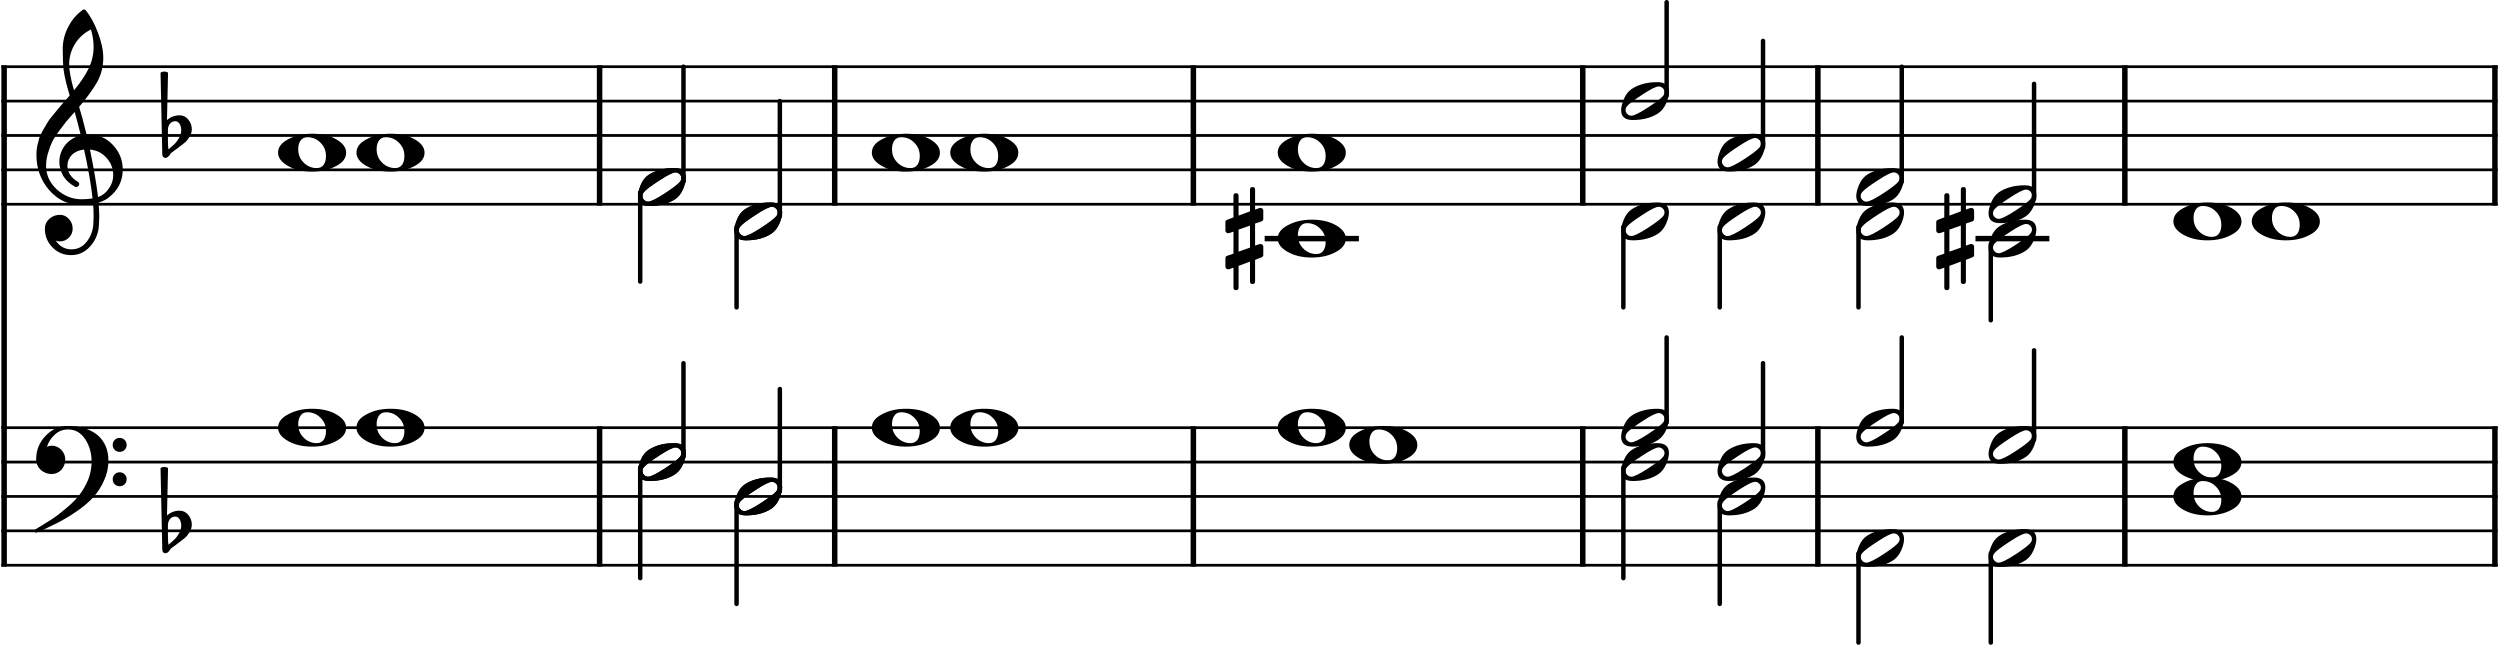 <?xml version="1.0" encoding="UTF-8" standalone="no"?>
<!DOCTYPE svg PUBLIC "-//W3C//DTD SVG 1.1//EN" "http://www.w3.org/Graphics/SVG/1.1/DTD/svg11.dtd">
<svg width="100%" height="100%" viewBox="0 0 1818 469" version="1.1" xmlns="http://www.w3.org/2000/svg" xmlns:xlink="http://www.w3.org/1999/xlink" xml:space="preserve" xmlns:serif="http://www.serif.com/" style="fill-rule:evenodd;clip-rule:evenodd;stroke-linejoin:bevel;">
    <g transform="matrix(1,0,0,1,-140.732,-268.24)">
        <path d="M141.732,316.743L1957.04,316.743" style="fill:none;fill-rule:nonzero;stroke:black;stroke-width:2px;"/>
    </g>
    <g transform="matrix(1,0,0,1,-140.732,-268.24)">
        <path d="M141.732,341.745L1957.04,341.745" style="fill:none;fill-rule:nonzero;stroke:black;stroke-width:2px;"/>
    </g>
    <g transform="matrix(1,0,0,1,-140.732,-268.24)">
        <path d="M141.732,366.746L1957.04,366.746" style="fill:none;fill-rule:nonzero;stroke:black;stroke-width:2px;"/>
    </g>
    <g transform="matrix(1,0,0,1,-140.732,-268.24)">
        <path d="M141.732,391.748L1957.04,391.748" style="fill:none;fill-rule:nonzero;stroke:black;stroke-width:2px;"/>
    </g>
    <g transform="matrix(1,0,0,1,-140.732,-268.24)">
        <path d="M141.732,416.75L1957.04,416.75" style="fill:none;fill-rule:nonzero;stroke:black;stroke-width:2px;"/>
    </g>
    <g transform="matrix(1,0,0,1,-140.732,-268.24)">
        <path d="M141.732,579.26L1957.04,579.26" style="fill:none;fill-rule:nonzero;stroke:black;stroke-width:2px;"/>
    </g>
    <g transform="matrix(1,0,0,1,-140.732,-268.24)">
        <path d="M141.732,604.261L1957.04,604.261" style="fill:none;fill-rule:nonzero;stroke:black;stroke-width:2px;"/>
    </g>
    <g transform="matrix(1,0,0,1,-140.732,-268.24)">
        <path d="M141.732,629.263L1957.04,629.263" style="fill:none;fill-rule:nonzero;stroke:black;stroke-width:2px;"/>
    </g>
    <g transform="matrix(1,0,0,1,-140.732,-268.24)">
        <path d="M141.732,654.265L1957.04,654.265" style="fill:none;fill-rule:nonzero;stroke:black;stroke-width:2px;"/>
    </g>
    <g transform="matrix(1,0,0,1,-140.732,-268.24)">
        <path d="M141.732,679.266L1957.04,679.266" style="fill:none;fill-rule:nonzero;stroke:black;stroke-width:2px;"/>
    </g>
    <g transform="matrix(1,0,0,1,-140.732,-268.24)">
        <path d="M143.732,578.26L143.732,680.266" style="fill:none;fill-rule:nonzero;stroke:black;stroke-width:4px;"/>
    </g>
    <g transform="matrix(1,0,0,1,-140.732,-268.24)">
        <path d="M576.753,578.26L576.753,680.266" style="fill:none;fill-rule:nonzero;stroke:black;stroke-width:4px;"/>
    </g>
    <g transform="matrix(1,0,0,1,-140.732,-268.24)">
        <path d="M747.729,578.26L747.729,680.266" style="fill:none;fill-rule:nonzero;stroke:black;stroke-width:4px;"/>
    </g>
    <g transform="matrix(1,0,0,1,-140.732,-268.24)">
        <path d="M1008.55,578.26L1008.55,680.266" style="fill:none;fill-rule:nonzero;stroke:black;stroke-width:4px;"/>
    </g>
    <g transform="matrix(1,0,0,1,-140.732,-268.24)">
        <path d="M1291.71,578.26L1291.71,680.266" style="fill:none;fill-rule:nonzero;stroke:black;stroke-width:4px;"/>
    </g>
    <g transform="matrix(1,0,0,1,-140.732,-268.24)">
        <path d="M1462.69,578.26L1462.69,680.266" style="fill:none;fill-rule:nonzero;stroke:black;stroke-width:4px;"/>
    </g>
    <g transform="matrix(1,0,0,1,-140.732,-268.24)">
        <path d="M1685.92,578.26L1685.92,680.266" style="fill:none;fill-rule:nonzero;stroke:black;stroke-width:4px;"/>
    </g>
    <g transform="matrix(1,0,0,1,-140.732,-268.24)">
        <path d="M1955.04,578.26L1955.04,680.266" style="fill:none;fill-rule:nonzero;stroke:black;stroke-width:4px;"/>
    </g>
    <g transform="matrix(1,0,0,1,-140.732,-268.24)">
        <path d="M143.732,315.743L143.732,579.26" style="fill:none;fill-rule:nonzero;stroke:black;stroke-width:4px;"/>
    </g>
    <g transform="matrix(1,0,0,1,-140.732,-268.24)">
        <path d="M576.753,315.743L576.753,417.75" style="fill:none;fill-rule:nonzero;stroke:black;stroke-width:4px;"/>
    </g>
    <g transform="matrix(1,0,0,1,-140.732,-268.24)">
        <path d="M747.729,315.743L747.729,417.75" style="fill:none;fill-rule:nonzero;stroke:black;stroke-width:4px;"/>
    </g>
    <g transform="matrix(1,0,0,1,-140.732,-268.24)">
        <path d="M1008.55,315.743L1008.55,417.75" style="fill:none;fill-rule:nonzero;stroke:black;stroke-width:4px;"/>
    </g>
    <g transform="matrix(1,0,0,1,-140.732,-268.24)">
        <path d="M1291.71,315.743L1291.71,417.75" style="fill:none;fill-rule:nonzero;stroke:black;stroke-width:4px;"/>
    </g>
    <g transform="matrix(1,0,0,1,-140.732,-268.24)">
        <path d="M1462.69,315.743L1462.69,417.75" style="fill:none;fill-rule:nonzero;stroke:black;stroke-width:4px;"/>
    </g>
    <g transform="matrix(1,0,0,1,-140.732,-268.24)">
        <path d="M1685.92,315.743L1685.92,417.75" style="fill:none;fill-rule:nonzero;stroke:black;stroke-width:4px;"/>
    </g>
    <g transform="matrix(1,0,0,1,-140.732,-268.24)">
        <path d="M1955.04,315.743L1955.04,417.75" style="fill:none;fill-rule:nonzero;stroke:black;stroke-width:4px;"/>
    </g>
    <g transform="matrix(1,0,0,1,-140.732,-268.24)">
        <path d="M1053.43,472.907C1053.43,474.147 1052.81,474.767 1051.58,474.767C1050.34,474.767 1049.73,474.147 1049.73,472.907L1049.73,458.454L1041.43,461.579L1041.43,477.392C1041.43,478.631 1040.81,479.251 1039.57,479.251C1038.33,479.251 1037.71,478.631 1037.71,477.392L1037.71,462.845L1034.59,464.017C1034.52,464.079 1034.26,464.111 1033.81,464.111C1033.29,464.111 1032.83,463.915 1032.44,463.525C1032.05,463.134 1031.85,462.678 1031.85,462.157L1031.85,456.111C1031.85,455.131 1032.27,454.512 1033.12,454.251L1037.71,452.689L1037.71,436.673L1034.59,437.751C1034.52,437.814 1034.26,437.845 1033.81,437.845C1033.29,437.845 1032.83,437.65 1032.44,437.259C1032.05,436.868 1031.85,436.413 1031.85,435.892L1031.85,429.829C1031.85,428.923 1032.27,428.34 1033.12,428.079L1037.71,426.314L1037.71,410.595C1037.71,409.355 1038.33,408.736 1039.57,408.736C1040.81,408.736 1041.43,409.355 1041.43,410.595L1041.43,425.048L1049.73,421.923L1049.73,406.111C1049.73,404.871 1050.34,404.251 1051.58,404.251C1052.81,404.251 1053.43,404.871 1053.43,406.111L1053.43,420.657L1056.67,419.486C1056.73,419.423 1056.95,419.392 1057.34,419.392C1057.8,419.392 1058.29,419.585 1058.81,419.97C1059.2,420.366 1059.4,420.824 1059.4,421.345L1059.4,427.392C1059.4,428.308 1058.94,428.928 1058.02,429.251L1053.43,430.814L1053.43,446.829L1056.67,445.751C1056.73,445.689 1056.95,445.657 1057.34,445.657C1057.8,445.657 1058.29,445.855 1058.81,446.251C1059.2,446.637 1059.4,447.09 1059.4,447.611L1059.4,453.673C1059.4,454.517 1058.94,455.1 1058.02,455.423L1053.43,457.189L1053.43,472.907M1049.73,432.282L1041.43,435.204L1041.43,451.22L1049.73,448.298L1049.73,432.282" style="fill-rule:nonzero;"/>
    </g>
    <g transform="matrix(1,0,0,1,-140.732,-268.24)">
        <path d="M1570.34,472.907C1570.34,474.147 1569.72,474.767 1568.49,474.767C1567.25,474.767 1566.64,474.147 1566.64,472.907L1566.64,458.454L1558.34,461.579L1558.34,477.392C1558.34,478.631 1557.72,479.251 1556.48,479.251C1555.24,479.251 1554.62,478.631 1554.62,477.392L1554.62,462.845L1551.5,464.017C1551.43,464.079 1551.17,464.111 1550.72,464.111C1550.19,464.111 1549.74,463.915 1549.35,463.525C1548.96,463.134 1548.76,462.678 1548.76,462.157L1548.76,456.111C1548.76,455.131 1549.18,454.512 1550.03,454.251L1554.62,452.689L1554.62,436.673L1551.5,437.751C1551.43,437.814 1551.17,437.845 1550.72,437.845C1550.19,437.845 1549.74,437.65 1549.35,437.259C1548.96,436.868 1548.76,436.413 1548.76,435.892L1548.76,429.829C1548.76,428.923 1549.18,428.34 1550.03,428.079L1554.62,426.314L1554.62,410.595C1554.62,409.355 1555.24,408.736 1556.48,408.736C1557.72,408.736 1558.34,409.355 1558.34,410.595L1558.34,425.048L1566.64,421.923L1566.64,406.111C1566.64,404.871 1567.25,404.251 1568.49,404.251C1569.72,404.251 1570.34,404.871 1570.34,406.111L1570.34,420.657L1573.57,419.486C1573.64,419.423 1573.86,419.392 1574.25,419.392C1574.71,419.392 1575.19,419.585 1575.72,419.97C1576.11,420.366 1576.31,420.824 1576.31,421.345L1576.31,427.392C1576.31,428.308 1575.85,428.928 1574.93,429.251L1570.34,430.814L1570.34,446.829L1573.57,445.751C1573.64,445.689 1573.86,445.657 1574.25,445.657C1574.71,445.657 1575.19,445.855 1575.72,446.251C1576.11,446.637 1576.31,447.09 1576.31,447.611L1576.31,453.673C1576.31,454.517 1575.85,455.1 1574.93,455.423L1570.34,457.189L1570.34,472.907M1566.64,432.282L1558.34,435.204L1558.34,451.22L1566.64,448.298L1566.64,432.282" style="fill-rule:nonzero;"/>
    </g>
    <g transform="matrix(1,0,0,1,-140.732,-268.24)">
        <path d="M1062.39,441.751L1126.91,441.751" style="fill:none;fill-rule:nonzero;stroke:black;stroke-width:4px;stroke-linecap:square;"/>
    </g>
    <g transform="matrix(1,0,0,1,-140.732,-268.24)">
        <path d="M1579.3,441.751L1629.03,441.751" style="fill:none;fill-rule:nonzero;stroke:black;stroke-width:4px;stroke-linecap:square;"/>
    </g>
    <g transform="matrix(1,0,0,1,-140.732,-268.24)">
        <path d="M606.282,608.182L606.282,688.642" style="fill:none;fill-rule:nonzero;stroke:black;stroke-width:3.25px;stroke-linecap:round;"/>
    </g>
    <g transform="matrix(1,0,0,1,-140.732,-268.24)">
        <path d="M676.367,633.183L676.367,707.393" style="fill:none;fill-rule:nonzero;stroke:black;stroke-width:3.25px;stroke-linecap:round;"/>
    </g>
    <g transform="matrix(1,0,0,1,-140.732,-268.24)">
        <path d="M1321.24,608.182L1321.24,688.642" style="fill:none;fill-rule:nonzero;stroke:black;stroke-width:3.25px;stroke-linecap:round;"/>
    </g>
    <g transform="matrix(1,0,0,1,-140.732,-268.24)">
        <path d="M1391.33,633.183L1391.33,707.393" style="fill:none;fill-rule:nonzero;stroke:black;stroke-width:3.25px;stroke-linecap:round;"/>
    </g>
    <g transform="matrix(1,0,0,1,-140.732,-268.24)">
        <path d="M1492.22,670.686L1492.22,735.52" style="fill:none;fill-rule:nonzero;stroke:black;stroke-width:3.25px;stroke-linecap:round;"/>
    </g>
    <g transform="matrix(1,0,0,1,-140.732,-268.24)">
        <path d="M1588.43,670.686L1588.43,735.52" style="fill:none;fill-rule:nonzero;stroke:black;stroke-width:3.25px;stroke-linecap:round;"/>
    </g>
    <g transform="matrix(1,0,0,1,-140.732,-268.24)">
        <path d="M637.752,600.421L637.752,532.382" style="fill:none;fill-rule:nonzero;stroke:black;stroke-width:3.25px;stroke-linecap:round;"/>
    </g>
    <g transform="matrix(1,0,0,1,-140.732,-268.24)">
        <path d="M707.837,625.423L707.837,551.133" style="fill:none;fill-rule:nonzero;stroke:black;stroke-width:3.25px;stroke-linecap:round;"/>
    </g>
    <g transform="matrix(1,0,0,1,-140.732,-268.24)">
        <path d="M1352.71,575.42L1352.71,513.631" style="fill:none;fill-rule:nonzero;stroke:black;stroke-width:3.25px;stroke-linecap:round;"/>
    </g>
    <g transform="matrix(1,0,0,1,-140.732,-268.24)">
        <path d="M1422.8,600.421L1422.8,532.382" style="fill:none;fill-rule:nonzero;stroke:black;stroke-width:3.25px;stroke-linecap:round;"/>
    </g>
    <g transform="matrix(1,0,0,1,-140.732,-268.24)">
        <path d="M1523.69,575.42L1523.69,513.631" style="fill:none;fill-rule:nonzero;stroke:black;stroke-width:3.25px;stroke-linecap:round;"/>
    </g>
    <g transform="matrix(1,0,0,1,-140.732,-268.24)">
        <path d="M1619.9,587.92L1619.9,523.006" style="fill:none;fill-rule:nonzero;stroke:black;stroke-width:3.25px;stroke-linecap:round;"/>
    </g>
    <g transform="matrix(1,0,0,1,-140.732,-268.24)">
        <path d="M606.282,408.169L606.282,473.003" style="fill:none;fill-rule:nonzero;stroke:black;stroke-width:3.25px;stroke-linecap:round;"/>
    </g>
    <g transform="matrix(1,0,0,1,-140.732,-268.24)">
        <path d="M676.367,433.171L676.367,491.754" style="fill:none;fill-rule:nonzero;stroke:black;stroke-width:3.25px;stroke-linecap:round;"/>
    </g>
    <g transform="matrix(1,0,0,1,-140.732,-268.24)">
        <path d="M1321.24,433.171L1321.24,491.754" style="fill:none;fill-rule:nonzero;stroke:black;stroke-width:3.25px;stroke-linecap:round;"/>
    </g>
    <g transform="matrix(1,0,0,1,-140.732,-268.24)">
        <path d="M1391.33,433.171L1391.33,491.754" style="fill:none;fill-rule:nonzero;stroke:black;stroke-width:3.25px;stroke-linecap:round;"/>
    </g>
    <g transform="matrix(1,0,0,1,-140.732,-268.24)">
        <path d="M1492.22,433.171L1492.22,491.754" style="fill:none;fill-rule:nonzero;stroke:black;stroke-width:3.25px;stroke-linecap:round;"/>
    </g>
    <g transform="matrix(1,0,0,1,-140.732,-268.24)">
        <path d="M1588.43,445.671L1588.43,501.13" style="fill:none;fill-rule:nonzero;stroke:black;stroke-width:3.25px;stroke-linecap:round;"/>
    </g>
    <g transform="matrix(1,0,0,1,-140.732,-268.24)">
        <path d="M637.752,400.409L637.752,316.743" style="fill:none;fill-rule:nonzero;stroke:black;stroke-width:3.25px;stroke-linecap:round;"/>
    </g>
    <g transform="matrix(1,0,0,1,-140.732,-268.24)">
        <path d="M707.837,425.41L707.837,341.745" style="fill:none;fill-rule:nonzero;stroke:black;stroke-width:3.25px;stroke-linecap:round;"/>
    </g>
    <g transform="matrix(1,0,0,1,-140.732,-268.24)">
        <path d="M1352.71,337.905L1352.71,269.865" style="fill:none;fill-rule:nonzero;stroke:black;stroke-width:3.25px;stroke-linecap:round;"/>
    </g>
    <g transform="matrix(1,0,0,1,-140.732,-268.24)">
        <path d="M1422.8,375.407L1422.8,297.992" style="fill:none;fill-rule:nonzero;stroke:black;stroke-width:3.25px;stroke-linecap:round;"/>
    </g>
    <g transform="matrix(1,0,0,1,-140.732,-268.24)">
        <path d="M1523.69,400.409L1523.69,316.743" style="fill:none;fill-rule:nonzero;stroke:black;stroke-width:3.25px;stroke-linecap:round;"/>
    </g>
    <g transform="matrix(1,0,0,1,-140.732,-268.24)">
        <path d="M1619.9,412.909L1619.9,329.244" style="fill:none;fill-rule:nonzero;stroke:black;stroke-width:3.25px;stroke-linecap:round;"/>
    </g>
    <g transform="matrix(1,0,0,1,-140.732,-268.24)">
        <path d="M421.436,568.025C419.092,568.025 417.4,568.838 416.358,570.463C415.191,572.025 414.608,574.145 414.608,576.822C414.608,579.885 415.42,582.52 417.045,584.729C418.67,586.874 420.462,588.374 422.42,589.229C424.17,590.072 426.025,590.494 427.983,590.494C430.264,590.494 431.988,589.682 433.155,588.057C434.259,586.421 434.811,584.302 434.811,581.697C434.811,578.635 433.999,575.999 432.374,573.791C430.749,571.708 428.993,570.208 427.108,569.291C425.212,568.447 423.321,568.025 421.436,568.025M424.764,565.494C431.795,565.494 437.655,566.859 442.342,569.588C447.092,572.328 449.467,575.552 449.467,579.26C449.467,583.229 447.025,586.484 442.139,589.025C437.254,591.692 431.462,593.025 424.764,593.025C417.858,593.025 411.999,591.661 407.186,588.932C402.363,586.192 399.952,582.968 399.952,579.26C399.952,575.291 402.426,572.036 407.374,569.494C412.259,566.828 418.056,565.494 424.764,565.494" style="fill-rule:nonzero;"/>
    </g>
    <g transform="matrix(1,0,0,1,-140.732,-268.24)">
        <path d="M636.204,597.715C636.204,596.61 635.782,595.668 634.938,594.886C634.084,594.043 633.105,593.621 632,593.621C630.052,593.621 626.115,595.574 620.188,599.48C614.063,603.449 610.318,606.282 608.954,607.98C608.235,608.886 607.875,609.829 607.875,610.808C607.875,611.912 608.302,612.855 609.157,613.636C609.938,614.48 610.912,614.902 612.079,614.902C613.964,614.902 617.938,612.949 624,609.043C629.99,605.136 633.698,602.303 635.125,600.543C635.844,599.699 636.204,598.756 636.204,597.715M631.032,590.496C636.625,590.496 639.422,592.902 639.422,597.715C639.422,600.058 638.74,602.793 637.375,605.918C636.011,608.98 634.188,611.324 631.907,612.949C626.896,616.334 620.615,618.027 613.063,618.027C607.459,618.027 604.657,615.621 604.657,610.808C604.657,608.662 605.339,605.959 606.704,602.699C608.006,599.574 609.829,597.199 612.172,595.574C617.193,592.189 623.48,590.496 631.032,590.496" style="fill-rule:nonzero;"/>
    </g>
    <g transform="matrix(1,0,0,1,-140.732,-268.24)">
        <path d="M706.288,622.716C706.288,621.612 705.866,620.669 705.023,619.888C704.169,619.044 703.189,618.622 702.085,618.622C700.137,618.622 696.2,620.575 690.273,624.482C684.148,628.45 680.403,631.284 679.038,632.982C678.32,633.888 677.96,634.831 677.96,635.81C677.96,636.914 678.387,637.857 679.241,638.638C680.023,639.482 680.997,639.904 682.163,639.904C684.049,639.904 688.023,637.95 694.085,634.044C700.075,630.138 703.783,627.305 705.21,625.544C705.929,624.7 706.288,623.758 706.288,622.716M701.116,615.497C706.71,615.497 709.507,617.904 709.507,622.716C709.507,625.06 708.825,627.794 707.46,630.919C706.096,633.982 704.273,636.325 701.991,637.95C696.981,641.336 690.7,643.029 683.148,643.029C677.544,643.029 674.741,640.622 674.741,635.81C674.741,633.664 675.424,630.961 676.788,627.7C678.09,624.575 679.913,622.2 682.257,620.575C687.278,617.19 693.564,615.497 701.116,615.497" style="fill-rule:nonzero;"/>
    </g>
    <g transform="matrix(1,0,0,1,-140.732,-268.24)">
        <path d="M853.234,568.025C850.89,568.025 849.198,568.838 848.156,570.463C846.989,572.025 846.406,574.145 846.406,576.822C846.406,579.885 847.218,582.52 848.843,584.729C850.468,586.874 852.26,588.374 854.218,589.229C855.968,590.072 857.823,590.494 859.781,590.494C862.062,590.494 863.786,589.682 864.953,588.057C866.057,586.421 866.609,584.302 866.609,581.697C866.609,578.635 865.797,575.999 864.172,573.791C862.547,571.708 860.791,570.208 858.906,569.291C857.01,568.447 855.12,568.025 853.234,568.025M856.562,565.494C863.593,565.494 869.453,566.859 874.14,569.588C878.89,572.328 881.265,575.552 881.265,579.26C881.265,583.229 878.823,586.484 873.937,589.025C869.052,591.692 863.26,593.025 856.562,593.025C849.656,593.025 843.797,591.661 838.984,588.932C834.161,586.192 831.75,582.968 831.75,579.26C831.75,575.291 834.224,572.036 839.172,569.494C844.057,566.828 849.854,565.494 856.562,565.494" style="fill-rule:nonzero;"/>
    </g>
    <g transform="matrix(1,0,0,1,-140.732,-268.24)">
        <path d="M1143.4,580.526C1141.05,580.526 1139.36,581.339 1138.32,582.964C1137.15,584.526 1136.57,586.646 1136.57,589.323C1136.57,592.386 1137.38,595.021 1139.01,597.229C1140.63,599.375 1142.42,600.875 1144.38,601.729C1146.13,602.573 1147.99,602.995 1149.94,602.995C1152.23,602.995 1153.95,602.183 1155.12,600.558C1156.22,598.922 1156.77,596.802 1156.77,594.198C1156.77,591.136 1155.96,588.5 1154.34,586.292C1152.71,584.209 1150.95,582.709 1149.07,581.792C1147.17,580.948 1145.28,580.526 1143.4,580.526M1146.73,577.995C1153.76,577.995 1159.62,579.36 1164.3,582.089C1169.05,584.828 1171.43,588.052 1171.43,591.761C1171.43,595.729 1168.99,598.985 1164.1,601.526C1159.22,604.193 1153.42,605.526 1146.73,605.526C1139.82,605.526 1133.96,604.162 1129.15,601.433C1124.32,598.693 1121.91,595.469 1121.91,591.761C1121.91,587.792 1124.39,584.537 1129.34,581.995C1134.22,579.328 1140.02,577.995 1146.73,577.995" style="fill-rule:nonzero;"/>
    </g>
    <g transform="matrix(1,0,0,1,-140.732,-268.24)">
        <path d="M1351.16,597.715C1351.16,596.61 1350.74,595.668 1349.9,594.886C1349.04,594.043 1348.07,593.621 1346.96,593.621C1345.01,593.621 1341.08,595.574 1335.15,599.48C1329.02,603.449 1325.28,606.282 1323.91,607.98C1323.2,608.886 1322.84,609.829 1322.84,610.808C1322.84,611.912 1323.26,612.855 1324.12,613.636C1324.9,614.48 1325.87,614.902 1327.04,614.902C1328.92,614.902 1332.9,612.949 1338.96,609.043C1344.95,605.136 1348.66,602.303 1350.09,600.543C1350.81,599.699 1351.16,598.756 1351.16,597.715M1345.99,590.496C1351.59,590.496 1354.38,592.902 1354.38,597.715C1354.38,600.058 1353.7,602.793 1352.34,605.918C1350.97,608.98 1349.15,611.324 1346.87,612.949C1341.86,616.334 1335.58,618.027 1328.02,618.027C1322.42,618.027 1319.62,615.621 1319.62,610.808C1319.62,608.662 1320.3,605.959 1321.66,602.699C1322.97,599.574 1324.79,597.199 1327.13,595.574C1332.15,592.189 1338.44,590.496 1345.99,590.496" style="fill-rule:nonzero;"/>
    </g>
    <g transform="matrix(1,0,0,1,-140.732,-268.24)">
        <path d="M1421.25,622.716C1421.25,621.612 1420.83,620.669 1419.98,619.888C1419.13,619.044 1418.15,618.622 1417.05,618.622C1415.1,618.622 1411.16,620.575 1405.23,624.482C1399.11,628.45 1395.36,631.284 1394,632.982C1393.28,633.888 1392.92,634.831 1392.92,635.81C1392.92,636.914 1393.35,637.857 1394.2,638.638C1394.98,639.482 1395.96,639.904 1397.12,639.904C1399.01,639.904 1402.98,637.95 1409.05,634.044C1415.04,630.138 1418.74,627.305 1420.17,625.544C1420.89,624.7 1421.25,623.758 1421.25,622.716M1416.08,615.497C1421.67,615.497 1424.47,617.904 1424.47,622.716C1424.47,625.06 1423.79,627.794 1422.42,630.919C1421.06,633.982 1419.23,636.325 1416.95,637.95C1411.94,641.336 1405.66,643.029 1398.11,643.029C1392.5,643.029 1389.7,640.622 1389.7,635.81C1389.7,633.664 1390.38,630.961 1391.75,627.7C1393.05,624.575 1394.87,622.2 1397.22,620.575C1402.24,617.19 1408.53,615.497 1416.08,615.497" style="fill-rule:nonzero;"/>
    </g>
    <g transform="matrix(1,0,0,1,-140.732,-268.24)">
        <path d="M1522.14,660.218C1522.14,659.114 1521.72,658.172 1520.88,657.39C1520.02,656.547 1519.04,656.125 1517.94,656.125C1515.99,656.125 1512.05,658.078 1506.13,661.984C1500,665.953 1496.26,668.786 1494.89,670.484C1494.17,671.39 1493.81,672.333 1493.81,673.312C1493.81,674.416 1494.24,675.359 1495.09,676.14C1495.88,676.984 1496.85,677.406 1498.02,677.406C1499.9,677.406 1503.88,675.453 1509.94,671.547C1515.93,667.64 1519.64,664.807 1521.06,663.047C1521.78,662.203 1522.14,661.26 1522.14,660.218M1516.97,653C1522.56,653 1525.36,655.406 1525.36,660.218C1525.36,662.562 1524.68,665.297 1523.31,668.422C1521.95,671.484 1520.13,673.828 1517.84,675.453C1512.83,678.838 1506.55,680.531 1499,680.531C1493.4,680.531 1490.59,678.125 1490.59,673.312C1490.59,671.166 1491.28,668.463 1492.64,665.203C1493.94,662.078 1495.77,659.703 1498.11,658.078C1503.13,654.692 1509.42,653 1516.97,653" style="fill-rule:nonzero;"/>
    </g>
    <g transform="matrix(1,0,0,1,-140.732,-268.24)">
        <path d="M1618.35,660.218C1618.35,659.114 1617.93,658.172 1617.09,657.39C1616.23,656.547 1615.25,656.125 1614.15,656.125C1612.2,656.125 1608.26,658.078 1602.34,661.984C1596.21,665.953 1592.47,668.786 1591.1,670.484C1590.38,671.39 1590.02,672.333 1590.02,673.312C1590.02,674.416 1590.45,675.359 1591.3,676.14C1592.09,676.984 1593.06,677.406 1594.23,677.406C1596.11,677.406 1600.09,675.453 1606.15,671.547C1612.14,667.64 1615.85,664.807 1617.27,663.047C1617.99,662.203 1618.35,661.26 1618.35,660.218M1613.18,653C1618.77,653 1621.57,655.406 1621.57,660.218C1621.57,662.562 1620.89,665.297 1619.52,668.422C1618.16,671.484 1616.34,673.828 1614.05,675.453C1609.04,678.838 1602.76,680.531 1595.21,680.531C1589.61,680.531 1586.8,678.125 1586.8,673.312C1586.8,671.166 1587.49,668.463 1588.85,665.203C1590.15,662.078 1591.98,659.703 1594.32,658.078C1599.34,654.692 1605.63,653 1613.18,653" style="fill-rule:nonzero;"/>
    </g>
    <g transform="matrix(1,0,0,1,-140.732,-268.24)">
        <path d="M1742.7,618.029C1740.36,618.029 1738.67,618.841 1737.63,620.466C1736.46,622.029 1735.88,624.148 1735.88,626.825C1735.88,629.888 1736.69,632.523 1738.31,634.732C1739.94,636.878 1741.73,638.378 1743.69,639.232C1745.44,640.075 1747.29,640.497 1749.25,640.497C1751.53,640.497 1753.26,639.685 1754.42,638.06C1755.53,636.424 1756.08,634.305 1756.08,631.7C1756.08,628.638 1755.27,626.003 1753.64,623.794C1752.02,621.711 1750.26,620.211 1748.38,619.294C1746.48,618.45 1744.59,618.029 1742.7,618.029M1746.03,615.497C1753.06,615.497 1758.92,616.862 1763.61,619.591C1768.36,622.331 1770.73,625.555 1770.73,629.263C1770.73,633.232 1768.29,636.487 1763.41,639.029C1758.52,641.695 1752.73,643.029 1746.03,643.029C1739.13,643.029 1733.27,641.664 1728.45,638.935C1723.63,636.195 1721.22,632.971 1721.22,629.263C1721.22,625.294 1723.69,622.039 1728.64,619.497C1733.53,616.831 1739.32,615.497 1746.03,615.497" style="fill-rule:nonzero;"/>
    </g>
    <g transform="matrix(1,0,0,1,-140.732,-268.24)">
        <path d="M364.417,568.025C362.073,568.025 360.38,568.838 359.339,570.463C358.172,572.025 357.589,574.145 357.589,576.822C357.589,579.885 358.401,582.52 360.026,584.729C361.651,586.874 363.443,588.374 365.401,589.229C367.151,590.072 369.005,590.494 370.964,590.494C373.245,590.494 374.969,589.682 376.136,588.057C377.24,586.421 377.792,584.302 377.792,581.697C377.792,578.635 376.979,575.999 375.354,573.791C373.729,571.708 371.974,570.208 370.089,569.291C368.193,568.447 366.302,568.025 364.417,568.025M367.745,565.494C374.776,565.494 380.636,566.859 385.323,569.588C390.073,572.328 392.448,575.552 392.448,579.26C392.448,583.229 390.005,586.484 385.12,589.025C380.235,591.692 374.443,593.025 367.745,593.025C360.839,593.025 354.979,591.661 350.167,588.932C345.344,586.192 342.932,582.968 342.932,579.26C342.932,575.291 345.406,572.036 350.354,569.494C355.24,566.828 361.037,565.494 367.745,565.494" style="fill-rule:nonzero;"/>
    </g>
    <g transform="matrix(1,0,0,1,-140.732,-268.24)">
        <path d="M636.204,597.715C636.204,596.61 635.782,595.668 634.938,594.886C634.084,594.043 633.105,593.621 632,593.621C630.052,593.621 626.115,595.574 620.188,599.48C614.063,603.449 610.318,606.282 608.954,607.98C608.235,608.886 607.875,609.829 607.875,610.808C607.875,611.912 608.302,612.855 609.157,613.636C609.938,614.48 610.912,614.902 612.079,614.902C613.964,614.902 617.938,612.949 624,609.043C629.99,605.136 633.698,602.303 635.125,600.543C635.844,599.699 636.204,598.756 636.204,597.715M631.032,590.496C636.625,590.496 639.422,592.902 639.422,597.715C639.422,600.058 638.74,602.793 637.375,605.918C636.011,608.98 634.188,611.324 631.907,612.949C626.896,616.334 620.615,618.027 613.063,618.027C607.459,618.027 604.657,615.621 604.657,610.808C604.657,608.662 605.339,605.959 606.704,602.699C608.006,599.574 609.829,597.199 612.172,595.574C617.193,592.189 623.48,590.496 631.032,590.496" style="fill-rule:nonzero;"/>
    </g>
    <g transform="matrix(1,0,0,1,-140.732,-268.24)">
        <path d="M706.288,622.716C706.288,621.612 705.866,620.669 705.023,619.888C704.169,619.044 703.189,618.622 702.085,618.622C700.137,618.622 696.2,620.575 690.273,624.482C684.148,628.45 680.403,631.284 679.038,632.982C678.32,633.888 677.96,634.831 677.96,635.81C677.96,636.914 678.387,637.857 679.241,638.638C680.023,639.482 680.997,639.904 682.163,639.904C684.049,639.904 688.023,637.95 694.085,634.044C700.075,630.138 703.783,627.305 705.21,625.544C705.929,624.7 706.288,623.758 706.288,622.716M701.116,615.497C706.71,615.497 709.507,617.904 709.507,622.716C709.507,625.06 708.825,627.794 707.46,630.919C706.096,633.982 704.273,636.325 701.991,637.95C696.981,641.336 690.7,643.029 683.148,643.029C677.544,643.029 674.741,640.622 674.741,635.81C674.741,633.664 675.424,630.961 676.788,627.7C678.09,624.575 679.913,622.2 682.257,620.575C687.278,617.19 693.564,615.497 701.116,615.497" style="fill-rule:nonzero;"/>
    </g>
    <g transform="matrix(1,0,0,1,-140.732,-268.24)">
        <path d="M796.215,568.025C793.871,568.025 792.178,568.838 791.137,570.463C789.97,572.025 789.387,574.145 789.387,576.822C789.387,579.885 790.199,582.52 791.824,584.729C793.449,586.874 795.241,588.374 797.199,589.229C798.949,590.072 800.803,590.494 802.762,590.494C805.043,590.494 806.767,589.682 807.934,588.057C809.038,586.421 809.59,584.302 809.59,581.697C809.59,578.635 808.777,575.999 807.152,573.791C805.527,571.708 803.772,570.208 801.887,569.291C799.991,568.447 798.1,568.025 796.215,568.025M799.543,565.494C806.574,565.494 812.434,566.859 817.121,569.588C821.871,572.328 824.246,575.552 824.246,579.26C824.246,583.229 821.803,586.484 816.918,589.025C812.033,591.692 806.241,593.025 799.543,593.025C792.637,593.025 786.777,591.661 781.965,588.932C777.142,586.192 774.73,582.968 774.73,579.26C774.73,575.291 777.204,572.036 782.152,569.494C787.038,566.828 792.835,565.494 799.543,565.494" style="fill-rule:nonzero;"/>
    </g>
    <g transform="matrix(1,0,0,1,-140.732,-268.24)">
        <path d="M1091.38,568.025C1089.03,568.025 1087.34,568.838 1086.3,570.463C1085.13,572.025 1084.55,574.145 1084.55,576.822C1084.55,579.885 1085.36,582.52 1086.99,584.729C1088.61,586.874 1090.4,588.374 1092.36,589.229C1094.11,590.072 1095.97,590.494 1097.93,590.494C1100.21,590.494 1101.93,589.682 1103.1,588.057C1104.2,586.421 1104.75,584.302 1104.75,581.697C1104.75,578.635 1103.94,575.999 1102.32,573.791C1100.69,571.708 1098.94,570.208 1097.05,569.291C1095.15,568.447 1093.26,568.025 1091.38,568.025M1094.71,565.494C1101.74,565.494 1107.6,566.859 1112.28,569.588C1117.03,572.328 1119.41,575.552 1119.41,579.26C1119.41,583.229 1116.97,586.484 1112.08,589.025C1107.2,591.692 1101.4,593.025 1094.71,593.025C1087.8,593.025 1081.94,591.661 1077.13,588.932C1072.31,586.192 1069.89,582.968 1069.89,579.26C1069.89,575.291 1072.37,572.036 1077.32,569.494C1082.2,566.828 1088,565.494 1094.71,565.494" style="fill-rule:nonzero;"/>
    </g>
    <g transform="matrix(1,0,0,1,-140.732,-268.24)">
        <path d="M1351.16,572.713C1351.16,571.609 1350.74,570.666 1349.9,569.885C1349.04,569.041 1348.07,568.619 1346.96,568.619C1345.01,568.619 1341.08,570.572 1335.15,574.479C1329.02,578.447 1325.28,581.281 1323.91,582.979C1323.2,583.885 1322.84,584.828 1322.84,585.807C1322.84,586.911 1323.26,587.854 1324.12,588.635C1324.9,589.479 1325.87,589.9 1327.04,589.9C1328.92,589.9 1332.9,587.947 1338.96,584.041C1344.95,580.135 1348.66,577.302 1350.09,575.541C1350.81,574.697 1351.16,573.755 1351.16,572.713M1345.99,565.494C1351.59,565.494 1354.38,567.9 1354.38,572.713C1354.38,575.057 1353.7,577.791 1352.34,580.916C1350.97,583.979 1349.15,586.322 1346.87,587.947C1341.86,591.333 1335.58,593.025 1328.02,593.025C1322.42,593.025 1319.62,590.619 1319.62,585.807C1319.62,583.661 1320.3,580.958 1321.66,577.697C1322.97,574.572 1324.79,572.197 1327.13,570.572C1332.15,567.187 1338.44,565.494 1345.99,565.494" style="fill-rule:nonzero;"/>
    </g>
    <g transform="matrix(1,0,0,1,-140.732,-268.24)">
        <path d="M1421.25,597.715C1421.25,596.61 1420.83,595.668 1419.98,594.886C1419.13,594.043 1418.15,593.621 1417.05,593.621C1415.1,593.621 1411.16,595.574 1405.23,599.48C1399.11,603.449 1395.36,606.282 1394,607.98C1393.28,608.886 1392.92,609.829 1392.92,610.808C1392.92,611.912 1393.35,612.855 1394.2,613.636C1394.98,614.48 1395.96,614.902 1397.12,614.902C1399.01,614.902 1402.98,612.949 1409.05,609.043C1415.04,605.136 1418.74,602.303 1420.17,600.543C1420.89,599.699 1421.25,598.756 1421.25,597.715M1416.08,590.496C1421.67,590.496 1424.47,592.902 1424.47,597.715C1424.47,600.058 1423.79,602.793 1422.42,605.918C1421.06,608.98 1419.23,611.324 1416.95,612.949C1411.94,616.334 1405.66,618.027 1398.11,618.027C1392.5,618.027 1389.7,615.621 1389.7,610.808C1389.7,608.662 1390.38,605.959 1391.75,602.699C1393.05,599.574 1394.87,597.199 1397.22,595.574C1402.24,592.189 1408.53,590.496 1416.08,590.496" style="fill-rule:nonzero;"/>
    </g>
    <g transform="matrix(1,0,0,1,-140.732,-268.24)">
        <path d="M1522.14,572.713C1522.14,571.609 1521.72,570.666 1520.88,569.885C1520.02,569.041 1519.04,568.619 1517.94,568.619C1515.99,568.619 1512.05,570.572 1506.13,574.479C1500,578.447 1496.26,581.281 1494.89,582.979C1494.17,583.885 1493.81,584.828 1493.81,585.807C1493.81,586.911 1494.24,587.854 1495.09,588.635C1495.88,589.479 1496.85,589.9 1498.02,589.9C1499.9,589.9 1503.88,587.947 1509.94,584.041C1515.93,580.135 1519.64,577.302 1521.06,575.541C1521.78,574.697 1522.14,573.755 1522.14,572.713M1516.97,565.494C1522.56,565.494 1525.36,567.9 1525.36,572.713C1525.36,575.057 1524.68,577.791 1523.31,580.916C1521.95,583.979 1520.13,586.322 1517.84,587.947C1512.83,591.333 1506.55,593.025 1499,593.025C1493.4,593.025 1490.59,590.619 1490.59,585.807C1490.59,583.661 1491.28,580.958 1492.64,577.697C1493.94,574.572 1495.77,572.197 1498.11,570.572C1503.13,567.187 1509.42,565.494 1516.97,565.494" style="fill-rule:nonzero;"/>
    </g>
    <g transform="matrix(1,0,0,1,-140.732,-268.24)">
        <path d="M1618.35,585.214C1618.35,584.11 1617.93,583.167 1617.09,582.386C1616.23,581.542 1615.25,581.12 1614.15,581.12C1612.2,581.12 1608.26,583.073 1602.34,586.979C1596.21,590.948 1592.47,593.781 1591.1,595.479C1590.38,596.386 1590.02,597.328 1590.02,598.308C1590.02,599.412 1590.45,600.354 1591.3,601.136C1592.09,601.979 1593.06,602.401 1594.23,602.401C1596.11,602.401 1600.09,600.448 1606.15,596.542C1612.14,592.636 1615.85,589.802 1617.27,588.042C1617.99,587.198 1618.35,586.255 1618.35,585.214M1613.18,577.995C1618.77,577.995 1621.57,580.401 1621.57,585.214C1621.57,587.558 1620.89,590.292 1619.52,593.417C1618.16,596.479 1616.34,598.823 1614.05,600.448C1609.04,603.834 1602.76,605.526 1595.21,605.526C1589.61,605.526 1586.8,603.12 1586.8,598.308C1586.8,596.162 1587.49,593.459 1588.85,590.198C1590.15,587.073 1591.98,584.698 1594.32,583.073C1599.34,579.688 1605.63,577.995 1613.18,577.995" style="fill-rule:nonzero;"/>
    </g>
    <g transform="matrix(1,0,0,1,-140.732,-268.24)">
        <path d="M1742.7,593.027C1740.36,593.027 1738.67,593.84 1737.63,595.465C1736.46,597.027 1735.88,599.147 1735.88,601.824C1735.88,604.886 1736.69,607.522 1738.31,609.73C1739.94,611.876 1741.73,613.376 1743.69,614.23C1745.44,615.074 1747.29,615.496 1749.25,615.496C1751.53,615.496 1753.26,614.683 1754.42,613.058C1755.53,611.423 1756.08,609.303 1756.08,606.699C1756.08,603.636 1755.27,601.001 1753.64,598.793C1752.02,596.709 1750.26,595.209 1748.38,594.293C1746.48,593.449 1744.59,593.027 1742.7,593.027M1746.03,590.496C1753.06,590.496 1758.92,591.86 1763.61,594.59C1768.36,597.329 1770.73,600.553 1770.73,604.261C1770.73,608.23 1768.29,611.485 1763.41,614.027C1758.52,616.694 1752.73,618.027 1746.03,618.027C1739.13,618.027 1733.27,616.662 1728.45,613.933C1723.63,611.194 1721.22,607.97 1721.22,604.261C1721.22,600.293 1723.69,597.037 1728.64,594.496C1733.53,591.829 1739.32,590.496 1746.03,590.496" style="fill-rule:nonzero;"/>
    </g>
    <g transform="matrix(1,0,0,1,-140.732,-268.24)">
        <path d="M421.436,368.013C419.092,368.013 417.4,368.825 416.358,370.45C415.191,372.013 414.608,374.133 414.608,376.81C414.608,379.872 415.42,382.508 417.045,384.716C418.67,386.862 420.462,388.362 422.42,389.216C424.17,390.06 426.025,390.482 427.983,390.482C430.264,390.482 431.988,389.669 433.155,388.044C434.259,386.409 434.811,384.289 434.811,381.685C434.811,378.622 433.999,375.987 432.374,373.778C430.749,371.695 428.993,370.195 427.108,369.278C425.212,368.435 423.321,368.013 421.436,368.013M424.764,365.482C431.795,365.482 437.655,366.846 442.342,369.575C447.092,372.315 449.467,375.539 449.467,379.247C449.467,383.216 447.025,386.471 442.139,389.013C437.254,391.68 431.462,393.013 424.764,393.013C417.858,393.013 411.999,391.648 407.186,388.919C402.363,386.18 399.952,382.956 399.952,379.247C399.952,375.278 402.426,372.023 407.374,369.482C412.259,366.815 418.056,365.482 424.764,365.482" style="fill-rule:nonzero;"/>
    </g>
    <g transform="matrix(1,0,0,1,-140.732,-268.24)">
        <path d="M636.204,397.702C636.204,396.598 635.782,395.655 634.938,394.874C634.084,394.03 633.105,393.608 632,393.608C630.052,393.608 626.115,395.561 620.188,399.468C614.063,403.436 610.318,406.27 608.954,407.968C608.235,408.874 607.875,409.817 607.875,410.796C607.875,411.9 608.302,412.843 609.157,413.624C609.938,414.468 610.912,414.889 612.079,414.889C613.964,414.889 617.938,412.936 624,409.03C629.99,405.124 633.698,402.29 635.125,400.53C635.844,399.686 636.204,398.744 636.204,397.702M631.032,390.483C636.625,390.483 639.422,392.889 639.422,397.702C639.422,400.046 638.74,402.78 637.375,405.905C636.011,408.968 634.188,411.311 631.907,412.936C626.896,416.322 620.615,418.014 613.063,418.014C607.459,418.014 604.657,415.608 604.657,410.796C604.657,408.65 605.339,405.947 606.704,402.686C608.006,399.561 609.829,397.186 612.172,395.561C617.193,392.176 623.48,390.483 631.032,390.483" style="fill-rule:nonzero;"/>
    </g>
    <g transform="matrix(1,0,0,1,-140.732,-268.24)">
        <path d="M706.288,422.704C706.288,421.599 705.866,420.657 705.023,419.875C704.169,419.032 703.189,418.61 702.085,418.61C700.137,418.61 696.2,420.563 690.273,424.469C684.148,428.438 680.403,431.271 679.038,432.969C678.32,433.875 677.96,434.818 677.96,435.797C677.96,436.901 678.387,437.844 679.241,438.625C680.023,439.469 680.997,439.891 682.163,439.891C684.049,439.891 688.023,437.938 694.085,434.032C700.075,430.125 703.783,427.292 705.21,425.532C705.929,424.688 706.288,423.745 706.288,422.704M701.116,415.485C706.71,415.485 709.507,417.891 709.507,422.704C709.507,425.047 708.825,427.782 707.46,430.907C706.096,433.969 704.273,436.313 701.991,437.938C696.981,441.323 690.7,443.016 683.148,443.016C677.544,443.016 674.741,440.61 674.741,435.797C674.741,433.651 675.424,430.948 676.788,427.688C678.09,424.563 679.913,422.188 682.257,420.563C687.278,417.177 693.564,415.485 701.116,415.485" style="fill-rule:nonzero;"/>
    </g>
    <g transform="matrix(1,0,0,1,-140.732,-268.24)">
        <path d="M853.234,368.013C850.89,368.013 849.198,368.825 848.156,370.45C846.989,372.013 846.406,374.133 846.406,376.81C846.406,379.872 847.218,382.508 848.843,384.716C850.468,386.862 852.26,388.362 854.218,389.216C855.968,390.06 857.823,390.482 859.781,390.482C862.062,390.482 863.786,389.669 864.953,388.044C866.057,386.409 866.609,384.289 866.609,381.685C866.609,378.622 865.797,375.987 864.172,373.778C862.547,371.695 860.791,370.195 858.906,369.278C857.01,368.435 855.12,368.013 853.234,368.013M856.562,365.482C863.593,365.482 869.453,366.846 874.14,369.575C878.89,372.315 881.265,375.539 881.265,379.247C881.265,383.216 878.823,386.471 873.937,389.013C869.052,391.68 863.26,393.013 856.562,393.013C849.656,393.013 843.797,391.648 838.984,388.919C834.161,386.18 831.75,382.956 831.75,379.247C831.75,375.278 834.224,372.023 839.172,369.482C844.057,366.815 849.854,365.482 856.562,365.482" style="fill-rule:nonzero;"/>
    </g>
    <g transform="matrix(1,0,0,1,-140.732,-268.24)">
        <path d="M1091.38,430.517C1089.03,430.517 1087.34,431.329 1086.3,432.954C1085.13,434.517 1084.55,436.637 1084.55,439.314C1084.55,442.376 1085.36,445.012 1086.99,447.22C1088.61,449.366 1090.4,450.866 1092.36,451.72C1094.11,452.564 1095.97,452.986 1097.93,452.986C1100.21,452.986 1101.93,452.173 1103.1,450.548C1104.2,448.913 1104.75,446.793 1104.75,444.189C1104.75,441.126 1103.94,438.491 1102.32,436.282C1100.69,434.199 1098.94,432.699 1097.05,431.782C1095.15,430.939 1093.26,430.517 1091.38,430.517M1094.71,427.986C1101.74,427.986 1107.6,429.35 1112.28,432.079C1117.03,434.819 1119.41,438.043 1119.41,441.751C1119.41,445.72 1116.97,448.975 1112.08,451.517C1107.2,454.183 1101.4,455.517 1094.71,455.517C1087.8,455.517 1081.94,454.152 1077.13,451.423C1072.31,448.683 1069.89,445.46 1069.89,441.751C1069.89,437.782 1072.37,434.527 1077.32,431.986C1082.2,429.319 1088,427.986 1094.71,427.986" style="fill-rule:nonzero;"/>
    </g>
    <g transform="matrix(1,0,0,1,-140.732,-268.24)">
        <path d="M1351.16,422.704C1351.16,421.599 1350.74,420.657 1349.9,419.875C1349.04,419.032 1348.07,418.61 1346.96,418.61C1345.01,418.61 1341.08,420.563 1335.15,424.469C1329.02,428.438 1325.28,431.271 1323.91,432.969C1323.2,433.875 1322.84,434.818 1322.84,435.797C1322.84,436.901 1323.26,437.844 1324.12,438.625C1324.9,439.469 1325.87,439.891 1327.04,439.891C1328.92,439.891 1332.9,437.938 1338.96,434.032C1344.95,430.125 1348.66,427.292 1350.09,425.532C1350.81,424.688 1351.16,423.745 1351.16,422.704M1345.99,415.485C1351.59,415.485 1354.38,417.891 1354.38,422.704C1354.38,425.047 1353.7,427.782 1352.34,430.907C1350.97,433.969 1349.15,436.313 1346.87,437.938C1341.86,441.323 1335.58,443.016 1328.02,443.016C1322.42,443.016 1319.62,440.61 1319.62,435.797C1319.62,433.651 1320.3,430.948 1321.66,427.688C1322.97,424.563 1324.79,422.188 1327.13,420.563C1332.15,417.177 1338.44,415.485 1345.99,415.485" style="fill-rule:nonzero;"/>
    </g>
    <g transform="matrix(1,0,0,1,-140.732,-268.24)">
        <path d="M1421.25,422.704C1421.25,421.599 1420.83,420.657 1419.98,419.875C1419.13,419.032 1418.15,418.61 1417.05,418.61C1415.1,418.61 1411.16,420.563 1405.23,424.469C1399.11,428.438 1395.36,431.271 1394,432.969C1393.28,433.875 1392.92,434.818 1392.92,435.797C1392.92,436.901 1393.35,437.844 1394.2,438.625C1394.98,439.469 1395.96,439.891 1397.12,439.891C1399.01,439.891 1402.98,437.938 1409.05,434.032C1415.04,430.125 1418.74,427.292 1420.17,425.532C1420.89,424.688 1421.25,423.745 1421.25,422.704M1416.08,415.485C1421.67,415.485 1424.47,417.891 1424.47,422.704C1424.47,425.047 1423.79,427.782 1422.42,430.907C1421.06,433.969 1419.23,436.313 1416.95,437.938C1411.94,441.323 1405.66,443.016 1398.11,443.016C1392.5,443.016 1389.7,440.61 1389.7,435.797C1389.7,433.651 1390.38,430.948 1391.75,427.688C1393.05,424.563 1394.87,422.188 1397.22,420.563C1402.24,417.177 1408.53,415.485 1416.08,415.485" style="fill-rule:nonzero;"/>
    </g>
    <g transform="matrix(1,0,0,1,-140.732,-268.24)">
        <path d="M1522.14,422.704C1522.14,421.599 1521.72,420.657 1520.88,419.875C1520.02,419.032 1519.04,418.61 1517.94,418.61C1515.99,418.61 1512.05,420.563 1506.13,424.469C1500,428.438 1496.26,431.271 1494.89,432.969C1494.17,433.875 1493.81,434.818 1493.81,435.797C1493.81,436.901 1494.24,437.844 1495.09,438.625C1495.88,439.469 1496.85,439.891 1498.02,439.891C1499.9,439.891 1503.88,437.938 1509.94,434.032C1515.93,430.125 1519.64,427.292 1521.06,425.532C1521.78,424.688 1522.14,423.745 1522.14,422.704M1516.97,415.485C1522.56,415.485 1525.36,417.891 1525.36,422.704C1525.36,425.047 1524.68,427.782 1523.31,430.907C1521.95,433.969 1520.13,436.313 1517.84,437.938C1512.83,441.323 1506.55,443.016 1499,443.016C1493.4,443.016 1490.59,440.61 1490.59,435.797C1490.59,433.651 1491.28,430.948 1492.64,427.688C1493.94,424.563 1495.77,422.188 1498.11,420.563C1503.13,417.177 1509.42,415.485 1516.97,415.485" style="fill-rule:nonzero;"/>
    </g>
    <g transform="matrix(1,0,0,1,-140.732,-268.24)">
        <path d="M1618.35,435.204C1618.35,434.1 1617.93,433.157 1617.09,432.376C1616.23,431.532 1615.25,431.111 1614.15,431.111C1612.2,431.111 1608.26,433.064 1602.34,436.97C1596.21,440.939 1592.47,443.772 1591.1,445.47C1590.38,446.376 1590.02,447.319 1590.02,448.298C1590.02,449.402 1590.45,450.345 1591.3,451.126C1592.09,451.97 1593.06,452.392 1594.23,452.392C1596.11,452.392 1600.09,450.439 1606.15,446.532C1612.14,442.626 1615.85,439.793 1617.27,438.032C1617.99,437.189 1618.35,436.246 1618.35,435.204M1613.18,427.986C1618.77,427.986 1621.57,430.392 1621.57,435.204C1621.57,437.548 1620.89,440.282 1619.52,443.407C1618.16,446.47 1616.34,448.814 1614.05,450.439C1609.04,453.824 1602.76,455.517 1595.21,455.517C1589.61,455.517 1586.8,453.111 1586.8,448.298C1586.8,446.152 1587.49,443.449 1588.85,440.189C1590.15,437.064 1591.98,434.689 1594.32,433.064C1599.34,429.678 1605.63,427.986 1613.18,427.986" style="fill-rule:nonzero;"/>
    </g>
    <g transform="matrix(1,0,0,1,-140.732,-268.24)">
        <path d="M1799.72,418.016C1797.38,418.016 1795.69,418.829 1794.64,420.454C1793.48,422.016 1792.89,424.136 1792.89,426.813C1792.89,429.875 1793.71,432.511 1795.33,434.719C1796.96,436.865 1798.75,438.365 1800.71,439.219C1802.46,440.063 1804.31,440.485 1806.27,440.485C1808.55,440.485 1810.27,439.672 1811.44,438.047C1812.55,436.412 1813.1,434.292 1813.1,431.688C1813.1,428.625 1812.29,425.99 1810.66,423.782C1809.04,421.698 1807.28,420.198 1805.39,419.282C1803.5,418.438 1801.61,418.016 1799.72,418.016M1803.05,415.485C1810.08,415.485 1815.94,416.849 1820.63,419.579C1825.38,422.318 1827.75,425.542 1827.75,429.25C1827.75,433.219 1825.31,436.474 1820.43,439.016C1815.54,441.683 1809.75,443.016 1803.05,443.016C1796.14,443.016 1790.29,441.651 1785.47,438.922C1780.65,436.183 1778.24,432.959 1778.24,429.25C1778.24,425.282 1780.71,422.026 1785.66,419.485C1790.55,416.818 1796.34,415.485 1803.05,415.485" style="fill-rule:nonzero;"/>
    </g>
    <g transform="matrix(1,0,0,1,-140.732,-268.24)">
        <path d="M364.417,368.013C362.073,368.013 360.38,368.825 359.339,370.45C358.172,372.013 357.589,374.133 357.589,376.81C357.589,379.872 358.401,382.508 360.026,384.716C361.651,386.862 363.443,388.362 365.401,389.216C367.151,390.06 369.005,390.482 370.964,390.482C373.245,390.482 374.969,389.669 376.136,388.044C377.24,386.409 377.792,384.289 377.792,381.685C377.792,378.622 376.979,375.987 375.354,373.778C373.729,371.695 371.974,370.195 370.089,369.278C368.193,368.435 366.302,368.013 364.417,368.013M367.745,365.482C374.776,365.482 380.636,366.846 385.323,369.575C390.073,372.315 392.448,375.539 392.448,379.247C392.448,383.216 390.005,386.471 385.12,389.013C380.235,391.68 374.443,393.013 367.745,393.013C360.839,393.013 354.979,391.648 350.167,388.919C345.344,386.18 342.932,382.956 342.932,379.247C342.932,375.278 345.406,372.023 350.354,369.482C355.24,366.815 361.037,365.482 367.745,365.482" style="fill-rule:nonzero;"/>
    </g>
    <g transform="matrix(1,0,0,1,-140.732,-268.24)">
        <path d="M636.204,397.702C636.204,396.598 635.782,395.655 634.938,394.874C634.084,394.03 633.105,393.608 632,393.608C630.052,393.608 626.115,395.561 620.188,399.468C614.063,403.436 610.318,406.27 608.954,407.968C608.235,408.874 607.875,409.817 607.875,410.796C607.875,411.9 608.302,412.843 609.157,413.624C609.938,414.468 610.912,414.889 612.079,414.889C613.964,414.889 617.938,412.936 624,409.03C629.99,405.124 633.698,402.29 635.125,400.53C635.844,399.686 636.204,398.744 636.204,397.702M631.032,390.483C636.625,390.483 639.422,392.889 639.422,397.702C639.422,400.046 638.74,402.78 637.375,405.905C636.011,408.968 634.188,411.311 631.907,412.936C626.896,416.322 620.615,418.014 613.063,418.014C607.459,418.014 604.657,415.608 604.657,410.796C604.657,408.65 605.339,405.947 606.704,402.686C608.006,399.561 609.829,397.186 612.172,395.561C617.193,392.176 623.48,390.483 631.032,390.483" style="fill-rule:nonzero;"/>
    </g>
    <g transform="matrix(1,0,0,1,-140.732,-268.24)">
        <path d="M706.288,422.704C706.288,421.599 705.866,420.657 705.023,419.875C704.169,419.032 703.189,418.61 702.085,418.61C700.137,418.61 696.2,420.563 690.273,424.469C684.148,428.438 680.403,431.271 679.038,432.969C678.32,433.875 677.96,434.818 677.96,435.797C677.96,436.901 678.387,437.844 679.241,438.625C680.023,439.469 680.997,439.891 682.163,439.891C684.049,439.891 688.023,437.938 694.085,434.032C700.075,430.125 703.783,427.292 705.21,425.532C705.929,424.688 706.288,423.745 706.288,422.704M701.116,415.485C706.71,415.485 709.507,417.891 709.507,422.704C709.507,425.047 708.825,427.782 707.46,430.907C706.096,433.969 704.273,436.313 701.991,437.938C696.981,441.323 690.7,443.016 683.148,443.016C677.544,443.016 674.741,440.61 674.741,435.797C674.741,433.651 675.424,430.948 676.788,427.688C678.09,424.563 679.913,422.188 682.257,420.563C687.278,417.177 693.564,415.485 701.116,415.485" style="fill-rule:nonzero;"/>
    </g>
    <g transform="matrix(1,0,0,1,-140.732,-268.24)">
        <path d="M796.215,368.013C793.871,368.013 792.178,368.825 791.137,370.45C789.97,372.013 789.387,374.133 789.387,376.81C789.387,379.872 790.199,382.508 791.824,384.716C793.449,386.862 795.241,388.362 797.199,389.216C798.949,390.06 800.803,390.482 802.762,390.482C805.043,390.482 806.767,389.669 807.934,388.044C809.038,386.409 809.59,384.289 809.59,381.685C809.59,378.622 808.777,375.987 807.152,373.778C805.527,371.695 803.772,370.195 801.887,369.278C799.991,368.435 798.1,368.013 796.215,368.013M799.543,365.482C806.574,365.482 812.434,366.846 817.121,369.575C821.871,372.315 824.246,375.539 824.246,379.247C824.246,383.216 821.803,386.471 816.918,389.013C812.033,391.68 806.241,393.013 799.543,393.013C792.637,393.013 786.777,391.648 781.965,388.919C777.142,386.18 774.73,382.956 774.73,379.247C774.73,375.278 777.204,372.023 782.152,369.482C787.038,366.815 792.835,365.482 799.543,365.482" style="fill-rule:nonzero;"/>
    </g>
    <g transform="matrix(1,0,0,1,-140.732,-268.24)">
        <path d="M1091.38,368.013C1089.03,368.013 1087.34,368.825 1086.3,370.45C1085.13,372.013 1084.55,374.133 1084.55,376.81C1084.55,379.872 1085.36,382.508 1086.99,384.716C1088.61,386.862 1090.4,388.362 1092.36,389.216C1094.11,390.06 1095.97,390.482 1097.93,390.482C1100.21,390.482 1101.93,389.669 1103.1,388.044C1104.2,386.409 1104.75,384.289 1104.75,381.685C1104.75,378.622 1103.94,375.987 1102.32,373.778C1100.69,371.695 1098.94,370.195 1097.05,369.278C1095.15,368.435 1093.26,368.013 1091.38,368.013M1094.71,365.482C1101.74,365.482 1107.6,366.846 1112.28,369.575C1117.03,372.315 1119.41,375.539 1119.41,379.247C1119.41,383.216 1116.97,386.471 1112.08,389.013C1107.2,391.68 1101.4,393.013 1094.71,393.013C1087.8,393.013 1081.94,391.648 1077.13,388.919C1072.31,386.18 1069.89,382.956 1069.89,379.247C1069.89,375.278 1072.37,372.023 1077.32,369.482C1082.2,366.815 1088,365.482 1094.71,365.482" style="fill-rule:nonzero;"/>
    </g>
    <g transform="matrix(1,0,0,1,-140.732,-268.24)">
        <path d="M1351.16,335.198C1351.16,334.094 1350.74,333.151 1349.9,332.37C1349.04,331.526 1348.07,331.104 1346.96,331.104C1345.01,331.104 1341.08,333.057 1335.15,336.964C1329.02,340.932 1325.28,343.766 1323.91,345.464C1323.2,346.37 1322.84,347.313 1322.84,348.292C1322.84,349.396 1323.26,350.339 1324.12,351.12C1324.9,351.964 1325.87,352.386 1327.04,352.386C1328.92,352.386 1332.9,350.432 1338.96,346.526C1344.95,342.62 1348.66,339.787 1350.09,338.026C1350.81,337.182 1351.16,336.24 1351.16,335.198M1345.99,327.979C1351.59,327.979 1354.38,330.386 1354.38,335.198C1354.38,337.542 1353.7,340.276 1352.34,343.401C1350.97,346.464 1349.15,348.807 1346.87,350.432C1341.86,353.818 1335.58,355.511 1328.02,355.511C1322.42,355.511 1319.62,353.104 1319.62,348.292C1319.62,346.146 1320.3,343.443 1321.66,340.182C1322.97,337.057 1324.79,334.682 1327.13,333.057C1332.15,329.672 1338.44,327.979 1345.99,327.979" style="fill-rule:nonzero;"/>
    </g>
    <g transform="matrix(1,0,0,1,-140.732,-268.24)">
        <path d="M1421.25,372.7C1421.25,371.596 1420.83,370.653 1419.98,369.872C1419.13,369.028 1418.15,368.607 1417.05,368.607C1415.1,368.607 1411.16,370.56 1405.23,374.466C1399.11,378.435 1395.36,381.268 1394,382.966C1393.28,383.872 1392.92,384.815 1392.92,385.794C1392.92,386.898 1393.35,387.841 1394.2,388.622C1394.98,389.466 1395.96,389.888 1397.12,389.888C1399.01,389.888 1402.98,387.935 1409.05,384.028C1415.04,380.122 1418.74,377.289 1420.17,375.528C1420.89,374.685 1421.25,373.742 1421.25,372.7M1416.08,365.482C1421.67,365.482 1424.47,367.888 1424.47,372.7C1424.47,375.044 1423.79,377.778 1422.42,380.903C1421.06,383.966 1419.23,386.31 1416.95,387.935C1411.94,391.32 1405.66,393.013 1398.11,393.013C1392.5,393.013 1389.7,390.607 1389.7,385.794C1389.7,383.648 1390.38,380.945 1391.75,377.685C1393.05,374.56 1394.87,372.185 1397.22,370.56C1402.24,367.174 1408.53,365.482 1416.08,365.482" style="fill-rule:nonzero;"/>
    </g>
    <g transform="matrix(1,0,0,1,-140.732,-268.24)">
        <path d="M1522.14,397.702C1522.14,396.598 1521.72,395.655 1520.88,394.874C1520.02,394.03 1519.04,393.608 1517.94,393.608C1515.99,393.608 1512.05,395.561 1506.13,399.468C1500,403.436 1496.26,406.27 1494.89,407.968C1494.17,408.874 1493.81,409.817 1493.81,410.796C1493.81,411.9 1494.24,412.843 1495.09,413.624C1495.88,414.468 1496.85,414.889 1498.02,414.889C1499.9,414.889 1503.88,412.936 1509.94,409.03C1515.93,405.124 1519.64,402.29 1521.06,400.53C1521.78,399.686 1522.14,398.744 1522.14,397.702M1516.97,390.483C1522.56,390.483 1525.36,392.889 1525.36,397.702C1525.36,400.046 1524.68,402.78 1523.31,405.905C1521.95,408.968 1520.13,411.311 1517.84,412.936C1512.83,416.322 1506.55,418.014 1499,418.014C1493.4,418.014 1490.59,415.608 1490.59,410.796C1490.59,408.65 1491.28,405.947 1492.64,402.686C1493.94,399.561 1495.77,397.186 1498.11,395.561C1503.13,392.176 1509.42,390.483 1516.97,390.483" style="fill-rule:nonzero;"/>
    </g>
    <g transform="matrix(1,0,0,1,-140.732,-268.24)">
        <path d="M1618.35,410.203C1618.35,409.099 1617.93,408.156 1617.09,407.375C1616.23,406.531 1615.25,406.109 1614.15,406.109C1612.2,406.109 1608.26,408.062 1602.34,411.968C1596.21,415.937 1592.47,418.77 1591.1,420.468C1590.38,421.375 1590.02,422.317 1590.02,423.296C1590.02,424.401 1590.45,425.343 1591.3,426.125C1592.09,426.968 1593.06,427.39 1594.23,427.39C1596.11,427.39 1600.09,425.437 1606.15,421.531C1612.14,417.625 1615.85,414.791 1617.27,413.031C1617.99,412.187 1618.35,411.244 1618.35,410.203M1613.18,402.984C1618.77,402.984 1621.57,405.39 1621.57,410.203C1621.57,412.546 1620.89,415.281 1619.52,418.406C1618.16,421.468 1616.34,423.812 1614.05,425.437C1609.04,428.823 1602.76,430.515 1595.21,430.515C1589.61,430.515 1586.8,428.109 1586.8,423.296C1586.8,421.151 1587.49,418.448 1588.85,415.187C1590.15,412.062 1591.98,409.687 1594.32,408.062C1599.34,404.677 1605.63,402.984 1613.18,402.984" style="fill-rule:nonzero;"/>
    </g>
    <g transform="matrix(1,0,0,1,-140.732,-268.24)">
        <path d="M1742.7,418.016C1740.36,418.016 1738.67,418.829 1737.63,420.454C1736.46,422.016 1735.88,424.136 1735.88,426.813C1735.88,429.875 1736.69,432.511 1738.31,434.719C1739.94,436.865 1741.73,438.365 1743.69,439.219C1745.44,440.063 1747.29,440.485 1749.25,440.485C1751.53,440.485 1753.26,439.672 1754.42,438.047C1755.53,436.412 1756.08,434.292 1756.08,431.688C1756.08,428.625 1755.27,425.99 1753.64,423.782C1752.02,421.698 1750.26,420.198 1748.38,419.282C1746.48,418.438 1744.59,418.016 1742.7,418.016M1746.03,415.485C1753.06,415.485 1758.92,416.849 1763.61,419.579C1768.36,422.318 1770.73,425.542 1770.73,429.25C1770.73,433.219 1768.29,436.474 1763.41,439.016C1758.52,441.683 1752.73,443.016 1746.03,443.016C1739.13,443.016 1733.27,441.651 1728.45,438.922C1723.63,436.183 1721.22,432.959 1721.22,429.25C1721.22,425.282 1723.69,422.026 1728.64,419.485C1733.53,416.818 1739.32,415.485 1746.03,415.485" style="fill-rule:nonzero;"/>
    </g>
    <g transform="matrix(1,0,0,1,-140.732,-268.24)">
        <path d="M224.14,595.371C223.166,594.392 222.679,593.186 222.679,591.754C222.679,590.321 223.166,589.118 224.14,588.144C225.114,587.17 226.317,586.683 227.75,586.683C229.182,586.683 230.388,587.17 231.367,588.144C232.346,589.118 232.835,590.321 232.835,591.754C232.835,593.186 232.346,594.392 231.367,595.371C230.388,596.35 229.182,596.84 227.75,596.84C226.317,596.84 225.114,596.35 224.14,595.371M224.14,620.379C223.166,619.405 222.679,618.202 222.679,616.769C222.679,615.337 223.166,614.131 224.14,613.152C225.114,612.173 226.317,611.683 227.75,611.683C229.182,611.683 230.388,612.173 231.367,613.152C232.346,614.131 232.835,615.337 232.835,616.769C232.835,618.202 232.346,619.405 231.367,620.379C230.388,621.353 229.182,621.84 227.75,621.84C226.317,621.84 225.114,621.353 224.14,620.379M190.257,577.996C198.914,577.996 206.007,580.173 211.539,584.527C216.882,589.09 219.554,595.277 219.554,603.09C219.554,608.36 218.513,613.178 216.429,617.543C214.471,622.105 211.898,626.142 208.71,629.652C205.45,633.235 201.513,636.621 196.898,639.808C192.398,642.933 187.773,645.735 183.023,648.215C173.325,653.09 167.986,655.527 167.007,655.527C166.164,655.527 165.742,655.105 165.742,654.261C165.742,653.939 165.872,653.647 166.132,653.386C169.455,651.428 173.523,648.923 178.335,645.871C181.46,643.85 185.106,641.048 189.273,637.465C193.315,634.079 196.44,630.892 198.648,627.902C200.929,624.965 203.013,621.319 204.898,616.965C206.523,612.6 207.335,608.298 207.335,604.058C207.335,597.746 205.773,592.246 202.648,587.558C199.523,582.871 195.393,580.527 190.257,580.527C186.611,580.527 183.486,581.699 180.882,584.043C178.08,586.449 176.059,589.475 174.82,593.121C176.059,592.6 177.2,592.34 178.242,592.34C180.971,592.34 183.315,593.319 185.273,595.277C187.221,597.36 188.195,599.735 188.195,602.402C188.195,605.204 187.252,607.715 185.367,609.933C183.346,611.944 180.971,612.949 178.242,612.949C175.315,612.949 172.679,611.944 170.335,609.933C168.117,607.715 167.007,605.204 167.007,602.402C167.007,595.694 169.289,589.965 173.851,585.215C178.341,580.402 183.809,577.996 190.257,577.996" style="fill-rule:nonzero;"/>
    </g>
    <g transform="matrix(1,0,0,1,-140.732,-268.24)">
        <path d="M203.726,366.154L204.32,366.154C204.58,366.092 204.804,366.061 204.992,366.061C212.283,366.061 218.273,368.633 222.96,373.779C227.648,378.852 229.992,384.774 229.992,391.545C229.992,399.951 226.513,406.79 219.554,412.061C217.731,413.498 215.351,414.67 212.414,415.576C212.747,419.805 212.914,423.222 212.914,425.826C212.914,426.347 212.846,428.238 212.71,431.498C212.45,437.55 210.367,442.79 206.46,447.217C202.69,451.581 198.002,453.764 192.398,453.764C187.127,453.764 182.638,451.909 178.929,448.201C175.21,444.42 173.351,439.863 173.351,434.529C173.351,431.727 174.429,429.347 176.585,427.389C178.794,425.441 181.361,424.467 184.289,424.467C186.893,424.467 189.075,425.477 190.835,427.498C192.658,429.383 193.57,431.727 193.57,434.529C193.57,437.061 192.658,439.238 190.835,441.061C189.013,442.883 186.83,443.795 184.289,443.795C183.247,443.795 182.242,443.602 181.273,443.217C184.138,447.446 187.945,449.561 192.695,449.561C197.184,449.561 200.861,447.738 203.726,444.092C206.726,440.321 208.356,435.925 208.617,430.904C208.742,427.779 208.804,425.993 208.804,425.545C208.804,421.899 208.674,418.904 208.414,416.561C205.164,417.081 202.268,417.342 199.726,417.342C190.674,417.342 182.96,413.758 176.585,406.592C170.335,399.363 167.21,390.769 167.21,380.811C167.21,378.727 167.403,376.613 167.789,374.467C168.184,372.706 168.674,370.784 169.257,368.701C169.58,367.524 170.46,365.633 171.898,363.029C172.419,362.248 173.005,361.271 173.656,360.1C174.307,358.928 174.763,358.149 175.023,357.764C175.669,356.462 176.934,354.701 178.82,352.482C179.341,351.899 179.88,351.251 180.437,350.537C180.994,349.824 181.468,349.238 181.859,348.779C182.25,348.321 182.541,347.962 182.734,347.701C182.927,347.441 184.393,345.717 187.132,342.529C187.778,341.873 188.411,341.173 189.031,340.428C189.651,339.683 190.156,339.097 190.546,338.67C190.937,338.243 191.231,337.936 191.429,337.748C189.085,329.998 187.617,323.811 187.023,319.186C186.575,315.477 186.351,310.399 186.351,303.951C186.351,298.284 187.653,292.977 190.257,288.029C192.789,282.894 196.335,278.696 200.898,275.436C201.158,275.238 201.481,275.139 201.867,275.139C202.325,275.139 202.653,275.238 202.851,275.436C206.361,279.665 209.388,285.165 211.929,291.936C214.533,298.706 215.835,304.863 215.835,310.404C215.835,316.654 214.341,322.514 211.351,327.982C207.966,333.774 203.601,339.764 198.257,345.951C199.622,350.243 201.445,356.977 203.726,366.154M212.023,411.576C215.408,410.337 218.049,408.222 219.945,405.232C222.028,402.368 223.07,399.144 223.07,395.561C223.07,390.936 221.507,386.831 218.382,383.248C215.184,379.54 211.111,377.456 206.164,376.998C208.966,390.738 210.919,402.264 212.023,411.576M174.242,389.014C174.242,395.462 176.846,401.128 182.054,406.014C187.388,410.764 193.377,413.139 200.023,413.139C202.752,413.139 205.419,412.941 208.023,412.545C206.981,402.649 204.929,390.8 201.867,376.998C198.158,377.394 195.2,378.696 192.992,380.904C190.835,383.186 189.757,385.758 189.757,388.623C189.757,393.571 192.398,397.576 197.679,400.639C198.127,401.097 198.351,401.587 198.351,402.107C198.351,402.628 198.127,403.113 197.679,403.561C197.283,404.019 196.794,404.248 196.21,404.248C196.148,404.248 195.856,404.186 195.335,404.061C191.617,402.04 188.752,399.436 186.742,396.248C184.846,392.852 183.898,389.43 183.898,385.982C183.898,381.493 185.299,377.425 188.101,373.779C191.028,370.133 194.835,367.79 199.523,366.748C197.7,359.456 196.205,353.758 195.039,349.654C193.997,350.831 192.744,352.248 191.281,353.904C189.817,355.561 188.955,356.555 188.695,356.889C186.351,359.941 184.559,362.316 183.32,364.014C181.101,367.076 179.471,369.712 178.429,371.92C177.325,374.399 176.351,377.102 175.507,380.029C174.664,382.831 174.242,385.826 174.242,389.014M206.851,289.701C201.966,292.107 198.127,295.555 195.335,300.045C192.471,304.67 191.039,309.649 191.039,314.982C191.039,319.67 192.21,325.988 194.554,333.936C199.242,328.269 202.757,323.029 205.101,318.217C207.57,313.133 208.804,307.826 208.804,302.295C208.804,298.128 208.153,293.93 206.851,289.701" style="fill-rule:nonzero;"/>
    </g>
    <g transform="matrix(1,0,0,1,-140.732,-268.24)">
        <path d="M262.849,650.155L262.849,657.874C262.849,660.614 262.979,662.796 263.24,664.421C265.385,662.598 266.917,661.233 267.833,660.327C268.875,659.285 269.917,657.851 270.958,656.022C272,654.194 272.521,652.369 272.521,650.546C272.521,648.723 272.13,647.16 271.349,645.858C270.568,644.556 269.526,643.905 268.224,643.905C266.661,643.905 265.359,644.494 264.318,645.671C263.339,646.973 262.849,648.468 262.849,650.155M258.74,668.03L257.474,608.561C258.391,608.041 259.305,607.78 260.216,607.78C261.128,607.78 262.036,608.041 262.943,608.561L262.161,643.03C264.828,640.749 267.891,639.608 271.349,639.608C273.88,639.608 275.992,640.65 277.685,642.733C279.378,644.817 280.224,647.197 280.224,649.874C280.224,651.561 279.672,653.353 278.568,655.249C277.526,656.999 276.422,658.364 275.255,659.343C274.599,659.864 272.938,661.166 270.271,663.249C269.49,663.832 268.563,664.515 267.49,665.296C266.417,666.077 265.75,666.567 265.49,666.765C265.031,667.025 264.604,667.546 264.208,668.327C263.76,668.983 263.24,669.535 262.646,669.983C262.198,670.379 261.648,670.577 260.997,670.577C260.346,670.577 259.823,670.348 259.427,669.89C258.969,669.431 258.74,668.811 258.74,668.03" style="fill-rule:nonzero;"/>
    </g>
    <g transform="matrix(1,0,0,1,-140.732,-268.24)">
        <path d="M262.849,362.637L262.849,370.356C262.849,373.095 262.979,375.278 263.24,376.903C265.385,375.08 266.917,373.715 267.833,372.809C268.875,371.767 269.917,370.332 270.958,368.504C272,366.676 272.521,364.851 272.521,363.028C272.521,361.205 272.13,359.642 271.349,358.34C270.568,357.038 269.526,356.387 268.224,356.387C266.661,356.387 265.359,356.976 264.318,358.153C263.339,359.455 262.849,360.95 262.849,362.637M258.74,380.512L257.474,321.043C258.391,320.522 259.305,320.262 260.216,320.262C261.128,320.262 262.036,320.522 262.943,321.043L262.161,355.512C264.828,353.231 267.891,352.09 271.349,352.09C273.88,352.09 275.992,353.132 277.685,355.215C279.378,357.299 280.224,359.679 280.224,362.356C280.224,364.043 279.672,365.835 278.568,367.731C277.526,369.481 276.422,370.845 275.255,371.825C274.599,372.345 272.938,373.647 270.271,375.731C269.49,376.314 268.563,376.996 267.49,377.778C266.417,378.559 265.75,379.049 265.49,379.246C265.031,379.507 264.604,380.028 264.208,380.809C263.76,381.465 263.24,382.017 262.646,382.465C262.198,382.861 261.648,383.059 260.997,383.059C260.346,383.059 259.823,382.83 259.427,382.371C258.969,381.913 258.74,381.293 258.74,380.512" style="fill-rule:nonzero;"/>
    </g>
</svg>
